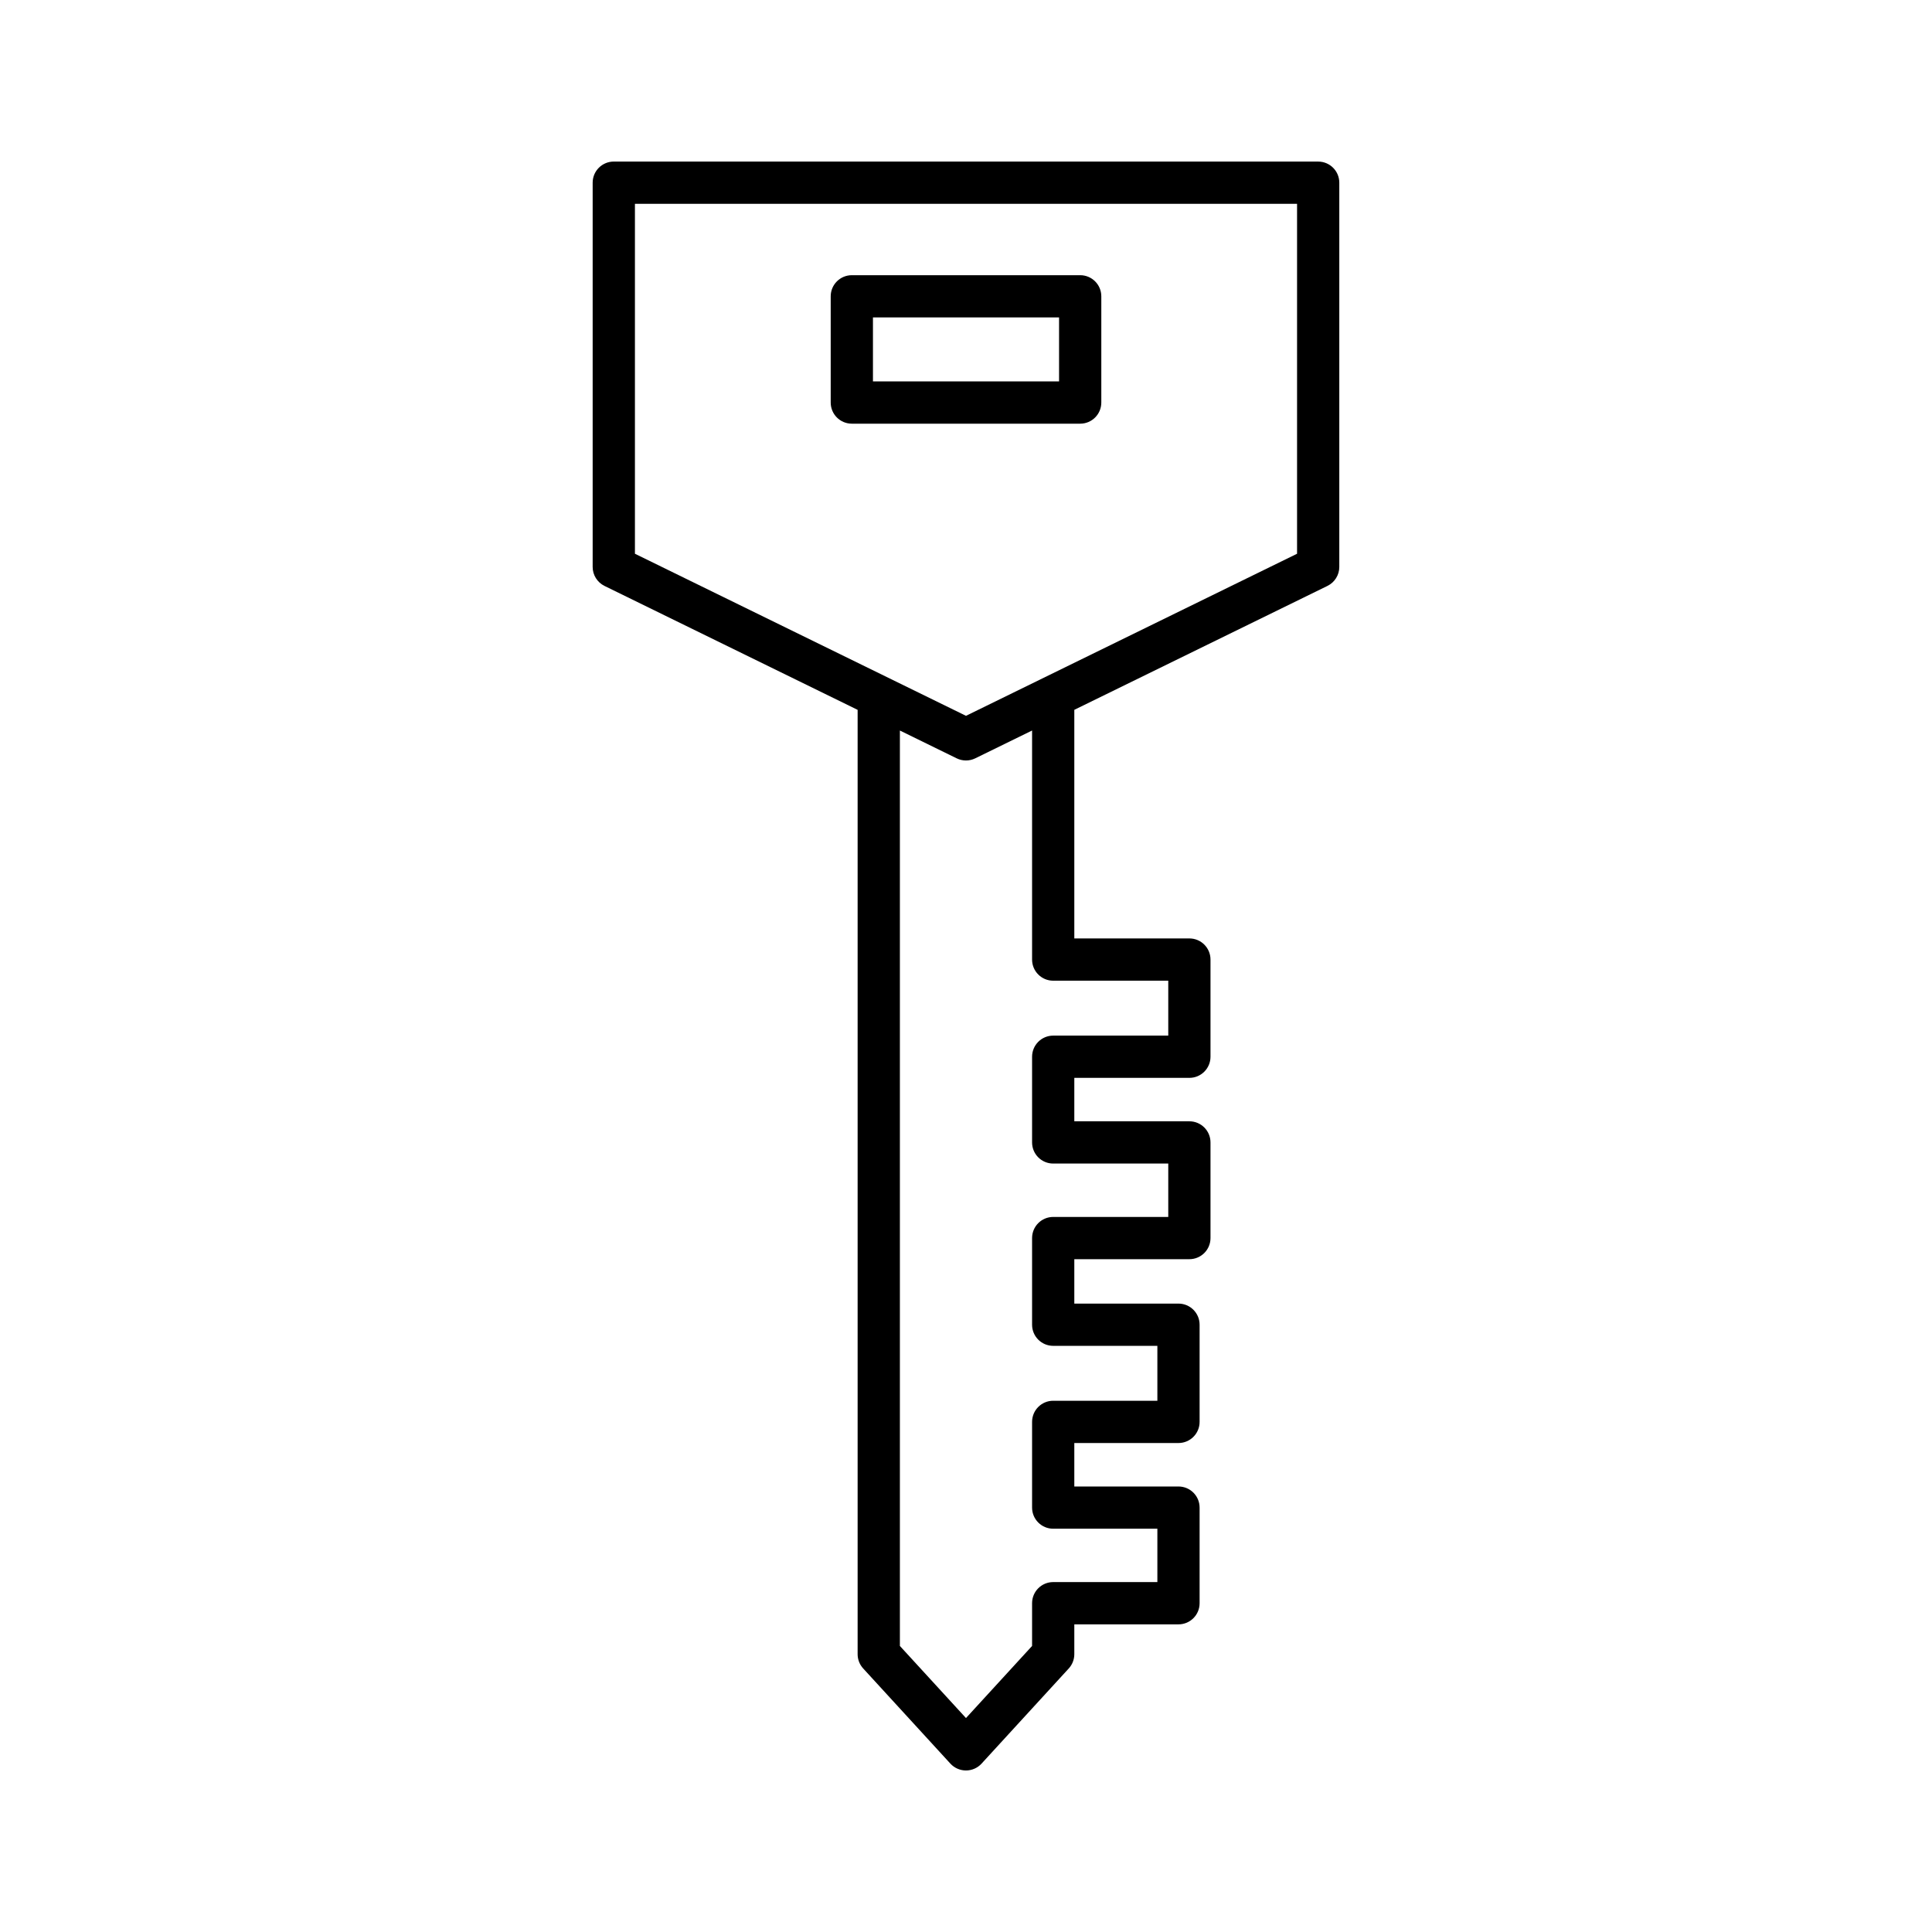 <?xml version="1.0" encoding="UTF-8"?>
<!-- Uploaded to: SVG Repo, www.svgrepo.com, Generator: SVG Repo Mixer Tools -->
<svg fill="#000000" width="800px" height="800px" version="1.1" viewBox="144 144 512 512" xmlns="http://www.w3.org/2000/svg">
 <g>
  <path d="m495.79 299.27c1.918-0.941 3.137-2.891 3.137-5.031v-101.82c0-3.094-2.504-5.598-5.598-5.598l-186.67-0.004c-3.094 0-5.598 2.504-5.598 5.598v101.83c0 2.137 1.219 4.09 3.137 5.031l67.082 32.84v250.26c0 1.398 0.523 2.75 1.469 3.781l23.113 25.219c1.066 1.16 2.562 1.816 4.133 1.816s3.066-0.656 4.129-1.816l23.113-25.219c0.945-1.031 1.469-2.383 1.469-3.781v-7.906h27.605c3.094 0 5.598-2.504 5.598-5.598v-25.34c0-3.094-2.504-5.598-5.598-5.598h-27.605v-11.52h27.605c3.094 0 5.598-2.504 5.598-5.598v-25.75c0-3.094-2.504-5.598-5.598-5.598h-27.605v-11.77h30.492c3.094 0 5.598-2.504 5.598-5.598v-25.344c0-3.094-2.504-5.598-5.598-5.598h-30.492v-11.512h30.492c3.094 0 5.598-2.504 5.598-5.598v-25.754c0-3.094-2.504-5.598-5.598-5.598h-30.492v-60.582zm-42.188 104.62v14.559h-30.492c-3.094 0-5.598 2.504-5.598 5.598v22.707c0 3.094 2.504 5.598 5.598 5.598h30.492v14.148h-30.492c-3.094 0-5.598 2.504-5.598 5.598v22.965c0 3.094 2.504 5.598 5.598 5.598h27.605v14.551h-27.605c-3.094 0-5.598 2.504-5.598 5.598v22.715c0 3.094 2.504 5.598 5.598 5.598h27.605v14.141h-27.605c-3.094 0-5.598 2.504-5.598 5.598v11.328l-17.516 19.109-17.516-19.105v-242.6l15.055 7.371c0.777 0.375 1.617 0.566 2.461 0.566s1.684-0.191 2.461-0.57l15.055-7.371v60.703c0 3.094 2.504 5.598 5.598 5.598zm-53.605-70.191-87.734-42.953v-92.734h175.47v92.738z"/>
  <path d="m430.26 216.93h-60.516c-3.094 0-5.598 2.504-5.598 5.598v28.152c0 3.094 2.504 5.598 5.598 5.598h60.516c3.094 0 5.598-2.504 5.598-5.598v-28.152c0-3.094-2.504-5.598-5.598-5.598zm-5.598 28.152h-49.32v-16.957h49.32z"/>
 </g>
</svg>
